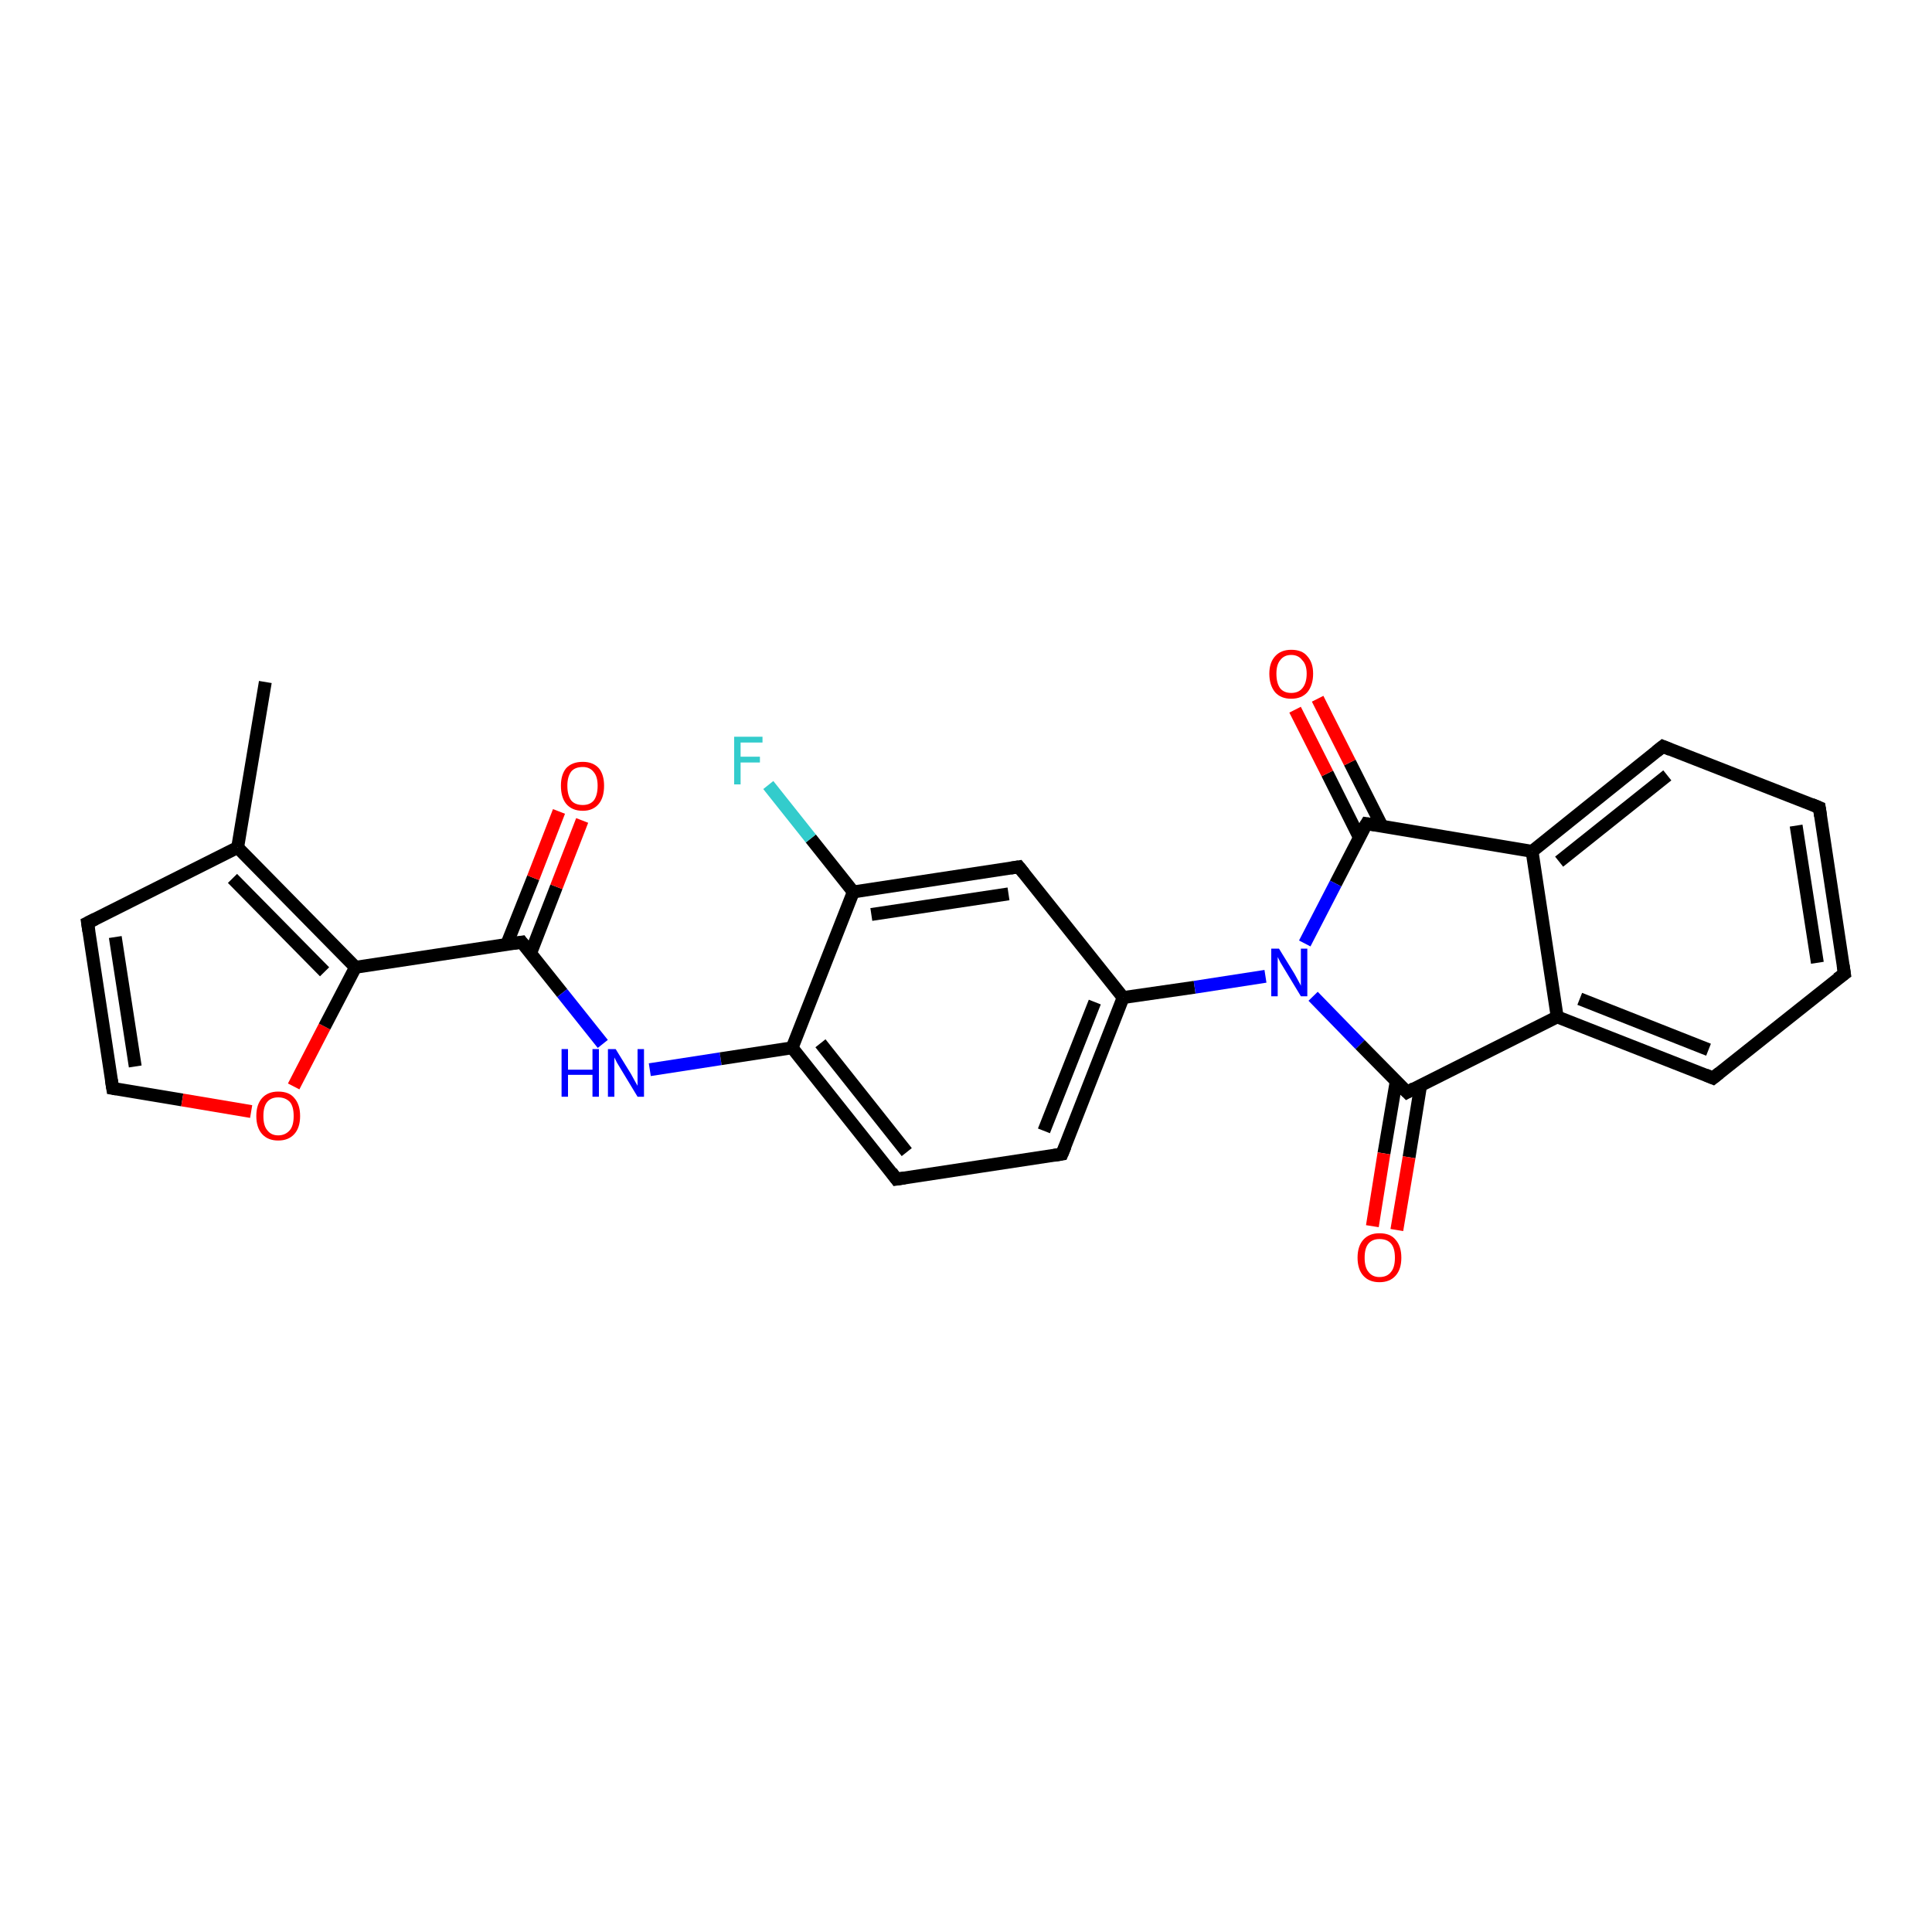 <?xml version='1.0' encoding='iso-8859-1'?>
<svg version='1.1' baseProfile='full'
              xmlns='http://www.w3.org/2000/svg'
                      xmlns:rdkit='http://www.rdkit.org/xml'
                      xmlns:xlink='http://www.w3.org/1999/xlink'
                  xml:space='preserve'
width='300px' height='300px' viewBox='0 0 300 300'>
<!-- END OF HEADER -->
<rect style='opacity:1.0;fill:#FFFFFF;stroke:none' width='300.0' height='300.0' x='0.0' y='0.0'> </rect>
<path class='bond-0 atom-0 atom-1' d='M 41.2,105.9 L 36.9,131.6' style='fill:none;fill-rule:evenodd;stroke:#000000;stroke-width:2.0px;stroke-linecap:butt;stroke-linejoin:miter;stroke-opacity:1' />
<path class='bond-1 atom-1 atom-2' d='M 36.9,131.6 L 13.6,143.3' style='fill:none;fill-rule:evenodd;stroke:#000000;stroke-width:2.0px;stroke-linecap:butt;stroke-linejoin:miter;stroke-opacity:1' />
<path class='bond-2 atom-2 atom-3' d='M 13.6,143.3 L 17.5,169.0' style='fill:none;fill-rule:evenodd;stroke:#000000;stroke-width:2.0px;stroke-linecap:butt;stroke-linejoin:miter;stroke-opacity:1' />
<path class='bond-2 atom-2 atom-3' d='M 17.9,145.5 L 21.0,165.6' style='fill:none;fill-rule:evenodd;stroke:#000000;stroke-width:2.0px;stroke-linecap:butt;stroke-linejoin:miter;stroke-opacity:1' />
<path class='bond-3 atom-3 atom-4' d='M 17.5,169.0 L 28.3,170.8' style='fill:none;fill-rule:evenodd;stroke:#000000;stroke-width:2.0px;stroke-linecap:butt;stroke-linejoin:miter;stroke-opacity:1' />
<path class='bond-3 atom-3 atom-4' d='M 28.3,170.8 L 39.0,172.6' style='fill:none;fill-rule:evenodd;stroke:#FF0000;stroke-width:2.0px;stroke-linecap:butt;stroke-linejoin:miter;stroke-opacity:1' />
<path class='bond-4 atom-4 atom-5' d='M 45.6,168.7 L 50.4,159.4' style='fill:none;fill-rule:evenodd;stroke:#FF0000;stroke-width:2.0px;stroke-linecap:butt;stroke-linejoin:miter;stroke-opacity:1' />
<path class='bond-4 atom-4 atom-5' d='M 50.4,159.4 L 55.2,150.2' style='fill:none;fill-rule:evenodd;stroke:#000000;stroke-width:2.0px;stroke-linecap:butt;stroke-linejoin:miter;stroke-opacity:1' />
<path class='bond-5 atom-5 atom-6' d='M 55.2,150.2 L 81.0,146.3' style='fill:none;fill-rule:evenodd;stroke:#000000;stroke-width:2.0px;stroke-linecap:butt;stroke-linejoin:miter;stroke-opacity:1' />
<path class='bond-6 atom-6 atom-7' d='M 82.4,148.0 L 86.4,137.7' style='fill:none;fill-rule:evenodd;stroke:#000000;stroke-width:2.0px;stroke-linecap:butt;stroke-linejoin:miter;stroke-opacity:1' />
<path class='bond-6 atom-6 atom-7' d='M 86.4,137.7 L 90.4,127.4' style='fill:none;fill-rule:evenodd;stroke:#FF0000;stroke-width:2.0px;stroke-linecap:butt;stroke-linejoin:miter;stroke-opacity:1' />
<path class='bond-6 atom-6 atom-7' d='M 78.7,146.6 L 82.8,136.3' style='fill:none;fill-rule:evenodd;stroke:#000000;stroke-width:2.0px;stroke-linecap:butt;stroke-linejoin:miter;stroke-opacity:1' />
<path class='bond-6 atom-6 atom-7' d='M 82.8,136.3 L 86.8,126.0' style='fill:none;fill-rule:evenodd;stroke:#FF0000;stroke-width:2.0px;stroke-linecap:butt;stroke-linejoin:miter;stroke-opacity:1' />
<path class='bond-7 atom-6 atom-8' d='M 81.0,146.3 L 87.3,154.2' style='fill:none;fill-rule:evenodd;stroke:#000000;stroke-width:2.0px;stroke-linecap:butt;stroke-linejoin:miter;stroke-opacity:1' />
<path class='bond-7 atom-6 atom-8' d='M 87.3,154.2 L 93.6,162.1' style='fill:none;fill-rule:evenodd;stroke:#0000FF;stroke-width:2.0px;stroke-linecap:butt;stroke-linejoin:miter;stroke-opacity:1' />
<path class='bond-8 atom-8 atom-9' d='M 100.9,166.1 L 111.9,164.4' style='fill:none;fill-rule:evenodd;stroke:#0000FF;stroke-width:2.0px;stroke-linecap:butt;stroke-linejoin:miter;stroke-opacity:1' />
<path class='bond-8 atom-8 atom-9' d='M 111.9,164.4 L 123.0,162.7' style='fill:none;fill-rule:evenodd;stroke:#000000;stroke-width:2.0px;stroke-linecap:butt;stroke-linejoin:miter;stroke-opacity:1' />
<path class='bond-9 atom-9 atom-10' d='M 123.0,162.7 L 139.2,183.1' style='fill:none;fill-rule:evenodd;stroke:#000000;stroke-width:2.0px;stroke-linecap:butt;stroke-linejoin:miter;stroke-opacity:1' />
<path class='bond-9 atom-9 atom-10' d='M 127.4,162.0 L 140.8,178.9' style='fill:none;fill-rule:evenodd;stroke:#000000;stroke-width:2.0px;stroke-linecap:butt;stroke-linejoin:miter;stroke-opacity:1' />
<path class='bond-10 atom-10 atom-11' d='M 139.2,183.1 L 164.9,179.2' style='fill:none;fill-rule:evenodd;stroke:#000000;stroke-width:2.0px;stroke-linecap:butt;stroke-linejoin:miter;stroke-opacity:1' />
<path class='bond-11 atom-11 atom-12' d='M 164.9,179.2 L 174.4,154.9' style='fill:none;fill-rule:evenodd;stroke:#000000;stroke-width:2.0px;stroke-linecap:butt;stroke-linejoin:miter;stroke-opacity:1' />
<path class='bond-11 atom-11 atom-12' d='M 162.1,175.6 L 170.0,155.6' style='fill:none;fill-rule:evenodd;stroke:#000000;stroke-width:2.0px;stroke-linecap:butt;stroke-linejoin:miter;stroke-opacity:1' />
<path class='bond-12 atom-12 atom-13' d='M 174.4,154.9 L 158.2,134.6' style='fill:none;fill-rule:evenodd;stroke:#000000;stroke-width:2.0px;stroke-linecap:butt;stroke-linejoin:miter;stroke-opacity:1' />
<path class='bond-13 atom-13 atom-14' d='M 158.2,134.6 L 132.5,138.5' style='fill:none;fill-rule:evenodd;stroke:#000000;stroke-width:2.0px;stroke-linecap:butt;stroke-linejoin:miter;stroke-opacity:1' />
<path class='bond-13 atom-13 atom-14' d='M 156.6,138.8 L 135.3,142.0' style='fill:none;fill-rule:evenodd;stroke:#000000;stroke-width:2.0px;stroke-linecap:butt;stroke-linejoin:miter;stroke-opacity:1' />
<path class='bond-14 atom-14 atom-15' d='M 132.5,138.5 L 125.9,130.2' style='fill:none;fill-rule:evenodd;stroke:#000000;stroke-width:2.0px;stroke-linecap:butt;stroke-linejoin:miter;stroke-opacity:1' />
<path class='bond-14 atom-14 atom-15' d='M 125.9,130.2 L 119.3,121.9' style='fill:none;fill-rule:evenodd;stroke:#33CCCC;stroke-width:2.0px;stroke-linecap:butt;stroke-linejoin:miter;stroke-opacity:1' />
<path class='bond-15 atom-12 atom-16' d='M 174.4,154.9 L 185.5,153.3' style='fill:none;fill-rule:evenodd;stroke:#000000;stroke-width:2.0px;stroke-linecap:butt;stroke-linejoin:miter;stroke-opacity:1' />
<path class='bond-15 atom-12 atom-16' d='M 185.5,153.3 L 196.5,151.6' style='fill:none;fill-rule:evenodd;stroke:#0000FF;stroke-width:2.0px;stroke-linecap:butt;stroke-linejoin:miter;stroke-opacity:1' />
<path class='bond-16 atom-16 atom-17' d='M 203.9,154.7 L 211.2,162.2' style='fill:none;fill-rule:evenodd;stroke:#0000FF;stroke-width:2.0px;stroke-linecap:butt;stroke-linejoin:miter;stroke-opacity:1' />
<path class='bond-16 atom-16 atom-17' d='M 211.2,162.2 L 218.5,169.6' style='fill:none;fill-rule:evenodd;stroke:#000000;stroke-width:2.0px;stroke-linecap:butt;stroke-linejoin:miter;stroke-opacity:1' />
<path class='bond-17 atom-17 atom-18' d='M 216.8,167.9 L 214.9,179.1' style='fill:none;fill-rule:evenodd;stroke:#000000;stroke-width:2.0px;stroke-linecap:butt;stroke-linejoin:miter;stroke-opacity:1' />
<path class='bond-17 atom-17 atom-18' d='M 214.9,179.1 L 213.1,190.4' style='fill:none;fill-rule:evenodd;stroke:#FF0000;stroke-width:2.0px;stroke-linecap:butt;stroke-linejoin:miter;stroke-opacity:1' />
<path class='bond-17 atom-17 atom-18' d='M 220.6,168.5 L 218.8,179.7' style='fill:none;fill-rule:evenodd;stroke:#000000;stroke-width:2.0px;stroke-linecap:butt;stroke-linejoin:miter;stroke-opacity:1' />
<path class='bond-17 atom-17 atom-18' d='M 218.8,179.7 L 216.9,191.0' style='fill:none;fill-rule:evenodd;stroke:#FF0000;stroke-width:2.0px;stroke-linecap:butt;stroke-linejoin:miter;stroke-opacity:1' />
<path class='bond-18 atom-17 atom-19' d='M 218.5,169.6 L 241.8,157.9' style='fill:none;fill-rule:evenodd;stroke:#000000;stroke-width:2.0px;stroke-linecap:butt;stroke-linejoin:miter;stroke-opacity:1' />
<path class='bond-19 atom-19 atom-20' d='M 241.8,157.9 L 266.0,167.4' style='fill:none;fill-rule:evenodd;stroke:#000000;stroke-width:2.0px;stroke-linecap:butt;stroke-linejoin:miter;stroke-opacity:1' />
<path class='bond-19 atom-19 atom-20' d='M 245.3,155.1 L 265.3,163.0' style='fill:none;fill-rule:evenodd;stroke:#000000;stroke-width:2.0px;stroke-linecap:butt;stroke-linejoin:miter;stroke-opacity:1' />
<path class='bond-20 atom-20 atom-21' d='M 266.0,167.4 L 286.4,151.2' style='fill:none;fill-rule:evenodd;stroke:#000000;stroke-width:2.0px;stroke-linecap:butt;stroke-linejoin:miter;stroke-opacity:1' />
<path class='bond-21 atom-21 atom-22' d='M 286.4,151.2 L 282.5,125.4' style='fill:none;fill-rule:evenodd;stroke:#000000;stroke-width:2.0px;stroke-linecap:butt;stroke-linejoin:miter;stroke-opacity:1' />
<path class='bond-21 atom-21 atom-22' d='M 282.2,149.5 L 278.9,128.2' style='fill:none;fill-rule:evenodd;stroke:#000000;stroke-width:2.0px;stroke-linecap:butt;stroke-linejoin:miter;stroke-opacity:1' />
<path class='bond-22 atom-22 atom-23' d='M 282.5,125.4 L 258.2,115.9' style='fill:none;fill-rule:evenodd;stroke:#000000;stroke-width:2.0px;stroke-linecap:butt;stroke-linejoin:miter;stroke-opacity:1' />
<path class='bond-23 atom-23 atom-24' d='M 258.2,115.9 L 237.9,132.2' style='fill:none;fill-rule:evenodd;stroke:#000000;stroke-width:2.0px;stroke-linecap:butt;stroke-linejoin:miter;stroke-opacity:1' />
<path class='bond-23 atom-23 atom-24' d='M 258.9,120.4 L 242.1,133.8' style='fill:none;fill-rule:evenodd;stroke:#000000;stroke-width:2.0px;stroke-linecap:butt;stroke-linejoin:miter;stroke-opacity:1' />
<path class='bond-24 atom-24 atom-25' d='M 237.9,132.2 L 212.2,127.9' style='fill:none;fill-rule:evenodd;stroke:#000000;stroke-width:2.0px;stroke-linecap:butt;stroke-linejoin:miter;stroke-opacity:1' />
<path class='bond-25 atom-25 atom-26' d='M 214.6,128.3 L 209.6,118.4' style='fill:none;fill-rule:evenodd;stroke:#000000;stroke-width:2.0px;stroke-linecap:butt;stroke-linejoin:miter;stroke-opacity:1' />
<path class='bond-25 atom-25 atom-26' d='M 209.6,118.4 L 204.6,108.5' style='fill:none;fill-rule:evenodd;stroke:#FF0000;stroke-width:2.0px;stroke-linecap:butt;stroke-linejoin:miter;stroke-opacity:1' />
<path class='bond-25 atom-25 atom-26' d='M 211.1,130.1 L 206.1,120.1' style='fill:none;fill-rule:evenodd;stroke:#000000;stroke-width:2.0px;stroke-linecap:butt;stroke-linejoin:miter;stroke-opacity:1' />
<path class='bond-25 atom-25 atom-26' d='M 206.1,120.1 L 201.1,110.2' style='fill:none;fill-rule:evenodd;stroke:#FF0000;stroke-width:2.0px;stroke-linecap:butt;stroke-linejoin:miter;stroke-opacity:1' />
<path class='bond-26 atom-5 atom-1' d='M 55.2,150.2 L 36.9,131.6' style='fill:none;fill-rule:evenodd;stroke:#000000;stroke-width:2.0px;stroke-linecap:butt;stroke-linejoin:miter;stroke-opacity:1' />
<path class='bond-26 atom-5 atom-1' d='M 50.4,150.9 L 36.1,136.4' style='fill:none;fill-rule:evenodd;stroke:#000000;stroke-width:2.0px;stroke-linecap:butt;stroke-linejoin:miter;stroke-opacity:1' />
<path class='bond-27 atom-14 atom-9' d='M 132.5,138.5 L 123.0,162.7' style='fill:none;fill-rule:evenodd;stroke:#000000;stroke-width:2.0px;stroke-linecap:butt;stroke-linejoin:miter;stroke-opacity:1' />
<path class='bond-28 atom-25 atom-16' d='M 212.2,127.9 L 207.4,137.2' style='fill:none;fill-rule:evenodd;stroke:#000000;stroke-width:2.0px;stroke-linecap:butt;stroke-linejoin:miter;stroke-opacity:1' />
<path class='bond-28 atom-25 atom-16' d='M 207.4,137.2 L 202.6,146.5' style='fill:none;fill-rule:evenodd;stroke:#0000FF;stroke-width:2.0px;stroke-linecap:butt;stroke-linejoin:miter;stroke-opacity:1' />
<path class='bond-29 atom-24 atom-19' d='M 237.9,132.2 L 241.8,157.9' style='fill:none;fill-rule:evenodd;stroke:#000000;stroke-width:2.0px;stroke-linecap:butt;stroke-linejoin:miter;stroke-opacity:1' />
<path d='M 14.8,142.7 L 13.6,143.3 L 13.8,144.6' style='fill:none;stroke:#000000;stroke-width:2.0px;stroke-linecap:butt;stroke-linejoin:miter;stroke-opacity:1;' />
<path d='M 17.3,167.7 L 17.5,169.0 L 18.1,169.1' style='fill:none;stroke:#000000;stroke-width:2.0px;stroke-linecap:butt;stroke-linejoin:miter;stroke-opacity:1;' />
<path d='M 79.7,146.5 L 81.0,146.3 L 81.3,146.7' style='fill:none;stroke:#000000;stroke-width:2.0px;stroke-linecap:butt;stroke-linejoin:miter;stroke-opacity:1;' />
<path d='M 138.4,182.0 L 139.2,183.1 L 140.5,182.9' style='fill:none;stroke:#000000;stroke-width:2.0px;stroke-linecap:butt;stroke-linejoin:miter;stroke-opacity:1;' />
<path d='M 163.7,179.4 L 164.9,179.2 L 165.4,178.0' style='fill:none;stroke:#000000;stroke-width:2.0px;stroke-linecap:butt;stroke-linejoin:miter;stroke-opacity:1;' />
<path d='M 159.0,135.6 L 158.2,134.6 L 156.9,134.8' style='fill:none;stroke:#000000;stroke-width:2.0px;stroke-linecap:butt;stroke-linejoin:miter;stroke-opacity:1;' />
<path d='M 218.1,169.2 L 218.5,169.6 L 219.6,169.0' style='fill:none;stroke:#000000;stroke-width:2.0px;stroke-linecap:butt;stroke-linejoin:miter;stroke-opacity:1;' />
<path d='M 264.8,166.9 L 266.0,167.4 L 267.0,166.6' style='fill:none;stroke:#000000;stroke-width:2.0px;stroke-linecap:butt;stroke-linejoin:miter;stroke-opacity:1;' />
<path d='M 285.3,152.0 L 286.4,151.2 L 286.2,149.9' style='fill:none;stroke:#000000;stroke-width:2.0px;stroke-linecap:butt;stroke-linejoin:miter;stroke-opacity:1;' />
<path d='M 282.7,126.7 L 282.5,125.4 L 281.3,124.9' style='fill:none;stroke:#000000;stroke-width:2.0px;stroke-linecap:butt;stroke-linejoin:miter;stroke-opacity:1;' />
<path d='M 259.4,116.4 L 258.2,115.9 L 257.2,116.7' style='fill:none;stroke:#000000;stroke-width:2.0px;stroke-linecap:butt;stroke-linejoin:miter;stroke-opacity:1;' />
<path d='M 213.5,128.1 L 212.2,127.9 L 211.9,128.4' style='fill:none;stroke:#000000;stroke-width:2.0px;stroke-linecap:butt;stroke-linejoin:miter;stroke-opacity:1;' />
<path class='atom-4' d='M 39.8 173.3
Q 39.8 171.5, 40.7 170.5
Q 41.6 169.5, 43.2 169.5
Q 44.9 169.5, 45.7 170.5
Q 46.6 171.5, 46.6 173.3
Q 46.6 175.1, 45.7 176.1
Q 44.8 177.1, 43.2 177.1
Q 41.6 177.1, 40.7 176.1
Q 39.8 175.1, 39.8 173.3
M 43.2 176.3
Q 44.3 176.3, 45.0 175.5
Q 45.6 174.8, 45.6 173.3
Q 45.6 171.8, 45.0 171.1
Q 44.3 170.4, 43.2 170.4
Q 42.1 170.4, 41.5 171.1
Q 40.9 171.8, 40.9 173.3
Q 40.9 174.8, 41.5 175.5
Q 42.1 176.3, 43.2 176.3
' fill='#FF0000'/>
<path class='atom-7' d='M 87.1 122.0
Q 87.1 120.3, 87.9 119.3
Q 88.8 118.3, 90.5 118.3
Q 92.1 118.3, 93.0 119.3
Q 93.8 120.3, 93.8 122.0
Q 93.8 123.8, 93.0 124.8
Q 92.1 125.9, 90.5 125.9
Q 88.8 125.9, 87.9 124.8
Q 87.1 123.8, 87.1 122.0
M 90.5 125.0
Q 91.6 125.0, 92.2 124.3
Q 92.8 123.5, 92.8 122.0
Q 92.8 120.6, 92.2 119.9
Q 91.6 119.1, 90.5 119.1
Q 89.3 119.1, 88.7 119.8
Q 88.1 120.6, 88.1 122.0
Q 88.1 123.5, 88.7 124.3
Q 89.3 125.0, 90.5 125.0
' fill='#FF0000'/>
<path class='atom-8' d='M 87.2 162.9
L 88.2 162.9
L 88.2 166.1
L 92.0 166.1
L 92.0 162.9
L 93.0 162.9
L 93.0 170.3
L 92.0 170.3
L 92.0 166.9
L 88.2 166.9
L 88.2 170.3
L 87.2 170.3
L 87.2 162.9
' fill='#0000FF'/>
<path class='atom-8' d='M 95.6 162.9
L 98.0 166.8
Q 98.2 167.2, 98.6 167.9
Q 99.0 168.6, 99.0 168.6
L 99.0 162.9
L 100.0 162.9
L 100.0 170.3
L 99.0 170.3
L 96.4 166.0
Q 96.1 165.5, 95.8 165.0
Q 95.5 164.4, 95.4 164.2
L 95.4 170.3
L 94.4 170.3
L 94.4 162.9
L 95.6 162.9
' fill='#0000FF'/>
<path class='atom-15' d='M 114.0 114.4
L 118.4 114.4
L 118.4 115.3
L 115.0 115.3
L 115.0 117.5
L 118.0 117.5
L 118.0 118.4
L 115.0 118.4
L 115.0 121.8
L 114.0 121.8
L 114.0 114.4
' fill='#33CCCC'/>
<path class='atom-16' d='M 198.6 147.3
L 201.0 151.2
Q 201.2 151.6, 201.6 152.3
Q 202.0 153.0, 202.0 153.1
L 202.0 147.3
L 203.0 147.3
L 203.0 154.7
L 202.0 154.7
L 199.4 150.4
Q 199.1 149.9, 198.8 149.4
Q 198.5 148.8, 198.4 148.6
L 198.4 154.7
L 197.4 154.7
L 197.4 147.3
L 198.6 147.3
' fill='#0000FF'/>
<path class='atom-18' d='M 210.8 195.3
Q 210.8 193.5, 211.7 192.5
Q 212.6 191.5, 214.2 191.5
Q 215.9 191.5, 216.7 192.5
Q 217.6 193.5, 217.6 195.3
Q 217.6 197.1, 216.7 198.1
Q 215.8 199.1, 214.2 199.1
Q 212.6 199.1, 211.7 198.1
Q 210.8 197.1, 210.8 195.3
M 214.2 198.3
Q 215.4 198.3, 216.0 197.5
Q 216.6 196.8, 216.6 195.3
Q 216.6 193.8, 216.0 193.1
Q 215.4 192.4, 214.2 192.4
Q 213.1 192.4, 212.5 193.1
Q 211.9 193.8, 211.9 195.3
Q 211.9 196.8, 212.5 197.5
Q 213.1 198.3, 214.2 198.3
' fill='#FF0000'/>
<path class='atom-26' d='M 197.1 104.6
Q 197.1 102.9, 198.0 101.9
Q 198.9 100.9, 200.5 100.9
Q 202.2 100.9, 203.0 101.9
Q 203.9 102.9, 203.9 104.6
Q 203.9 106.4, 203.0 107.5
Q 202.1 108.5, 200.5 108.5
Q 198.9 108.5, 198.0 107.5
Q 197.1 106.4, 197.1 104.6
M 200.5 107.6
Q 201.6 107.6, 202.2 106.9
Q 202.9 106.1, 202.9 104.6
Q 202.9 103.2, 202.2 102.5
Q 201.6 101.7, 200.5 101.7
Q 199.4 101.7, 198.8 102.5
Q 198.2 103.2, 198.2 104.6
Q 198.2 106.1, 198.8 106.9
Q 199.4 107.6, 200.5 107.6
' fill='#FF0000'/>
</svg>
